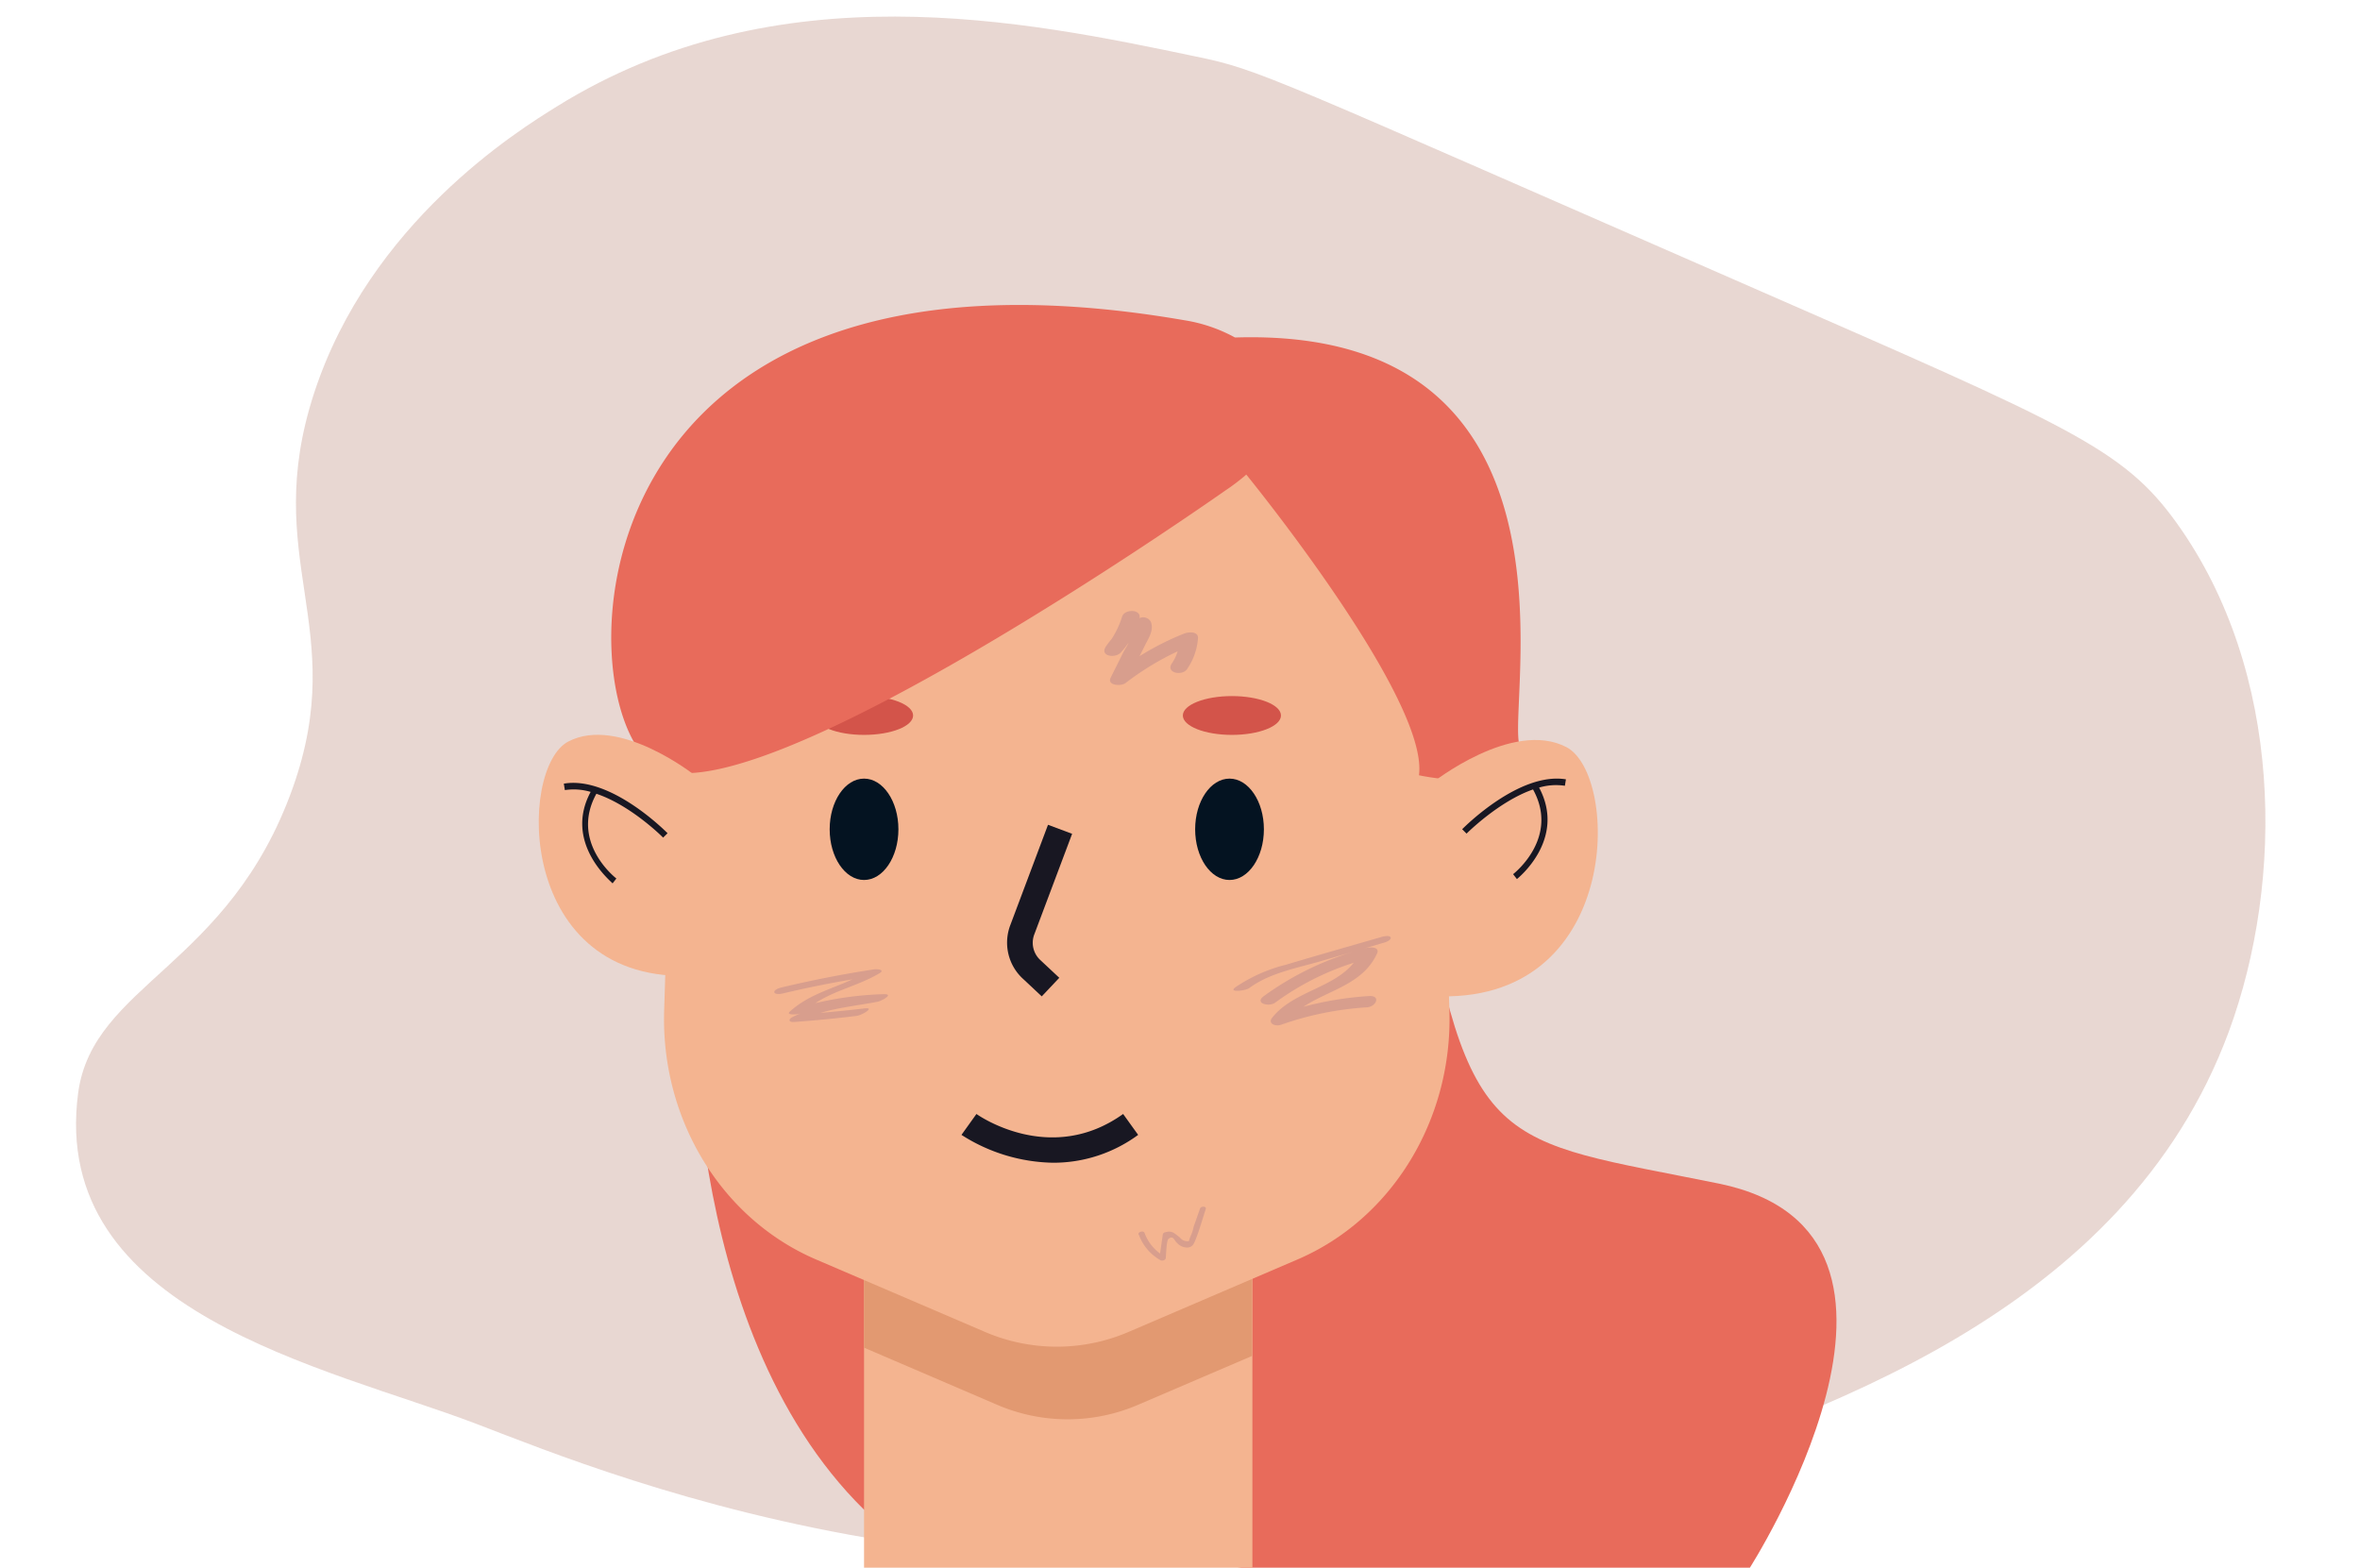 <svg id="Livello_1" data-name="Livello 1" xmlns="http://www.w3.org/2000/svg" viewBox="0 0 366 243.12"><defs><style>.cls-1{fill:#b27a69;opacity:0.3;}.cls-2{fill:#e86b5b;}.cls-3{fill:#f4b490;}.cls-4{fill:#e29971;}.cls-5{fill:#181722;}.cls-6{fill:#041321;}.cls-7{fill:#d3544a;}.cls-8{fill:#d89e8d;}</style></defs><title>diabetologia01</title><path class="cls-1" d="M337.6,81.15c-8.33-11.62-16.58-15-65.44-36.38-75.37-32.92-76.67-33.95-86.67-36C158.9,3.2,120.59-4.78,86.33,16.53c-6,3.72-29,18-37.63,44.47-8.38,25.72,5.57,36.21-3.29,61.16-9.89,27.83-31,30.41-33.29,47.33C7.6,203.59,50.76,212,73.83,220.8,95,228.88,164.32,258,248,230.54c33.75-11.08,81.46-26.74,97.66-70.56C354.33,136.42,354.11,104.21,337.6,81.15Z"/><path class="cls-2" d="M107.67,151.31s-2.78,54.16,26.33,82.82l60.22,9.25h77s33.46-52-4.62-59.82c-34.45-7-39.1-4.47-46.57-50.9S107.67,151.31,107.67,151.31Z"/><rect class="cls-3" x="134" y="178.63" width="60.23" height="64.75"/><path class="cls-4" d="M194.18,186.33v23.95l-17.61,7.55a27.68,27.68,0,0,1-22,0L134,209V186.33Z"/><path class="cls-3" d="M223.39,109.84C222,63.33,166.22,61.33,166.22,61.33h-4.58s-55.76,2-57.17,48.51L103,156.73c-.52,16.88,8.89,32.3,23.55,38.59l26.14,11.21a28.22,28.22,0,0,0,22.4,0l26.14-11.21c14.66-6.29,24.07-21.71,23.55-38.59Z"/><path class="cls-5" d="M161.56,154.52l-2.94-2.75a7.61,7.61,0,0,1-1.94-8.29l5.85-15.57,3.74,1.4-5.86,15.58a3.65,3.65,0,0,0,.93,4l2.94,2.75Z"/><path class="cls-5" d="M163.35,180.32A27.07,27.07,0,0,1,149.11,176l2.32-3.24c.47.33,11.57,8,22.75,0l2.33,3.24A22.17,22.17,0,0,1,163.35,180.32Z"/><ellipse class="cls-6" cx="134" cy="128.61" rx="5.33" ry="7.86"/><ellipse class="cls-6" cx="190.68" cy="128.61" rx="5.33" ry="7.86"/><ellipse class="cls-7" cx="191.05" cy="110.96" rx="7.61" ry="3.01"/><ellipse class="cls-7" cx="134" cy="110.96" rx="7.61" ry="3.01"/><path class="cls-2" d="M191.9,52.33h-.39a24.2,24.2,0,0,0-7.79-2.66c-96.2-16.61-96.12,59-82.45,68.93,14,10.19,88.79-42.55,88.79-42.55a31.38,31.38,0,0,0,3.22-2.45h0s28.35,34.74,26.78,46.63c0,0,16.71,3.68,15.47-5.23S246.08,50.86,191.9,52.33Z"/><path class="cls-8" d="M137,154.18a52.49,52.49,0,0,0-10.54,1.39c3-2,6.8-2.75,9.94-4.64.93-.56-.41-.66-.82-.6-4.84.73-9.63,1.68-14.39,2.81-1.63.39-1.39,1.31.25.92q5.34-1.27,10.76-2.18c-3.33,1.54-6.85,2.4-9.71,5-.68.61,1.21.42,1.39.37l.23-.06c-.39.16-.78.32-1.15.51-.77.38-.66.86.21.79q4.86-.35,9.69-.94c.75-.09,3-1.38,1.19-1.16-2.26.27-4.53.49-6.8.69,2.87-.86,6.07-1.18,8.91-1.74C136.79,155.18,138.75,154.13,137,154.18Z"/><path class="cls-8" d="M214.32,145.29c-5,1.44-9.93,2.84-14.88,4.32a24.43,24.43,0,0,0-7.88,3.52c-1.13.84,1.62.51,2.14.13,3.15-2.34,7.23-3.08,11-4.16l5.19-1.51A46.33,46.33,0,0,0,196,154.48c-1.52,1.11.8,1.73,1.78,1a42,42,0,0,1,12.16-6.17c-3.12,3.93-9.4,4.43-12.64,8.51-.75.95.54,1.4,1.35,1.11a49.3,49.3,0,0,1,13.33-2.71c1.45-.09,2.23-1.87.32-1.75a52.54,52.54,0,0,0-10.16,1.66c4-2.63,9.23-3.47,11.42-8.26.44-1-.92-1-1.52-.89s-1.44.38-2.15.59l4.72-1.37C216.17,145.76,216,144.82,214.32,145.29Z"/><path class="cls-8" d="M176.62,191.49a7.47,7.47,0,0,0,3.34,3.94c.26.16.78,0,.83-.3s.09-2.7.42-3c.79-.61.86.25,1.37.67a2.12,2.12,0,0,0,1.67.67c.73-.12.9-.58,1.16-1.21.62-1.53,1.06-3.17,1.58-4.74.17-.5-.75-.49-.88-.1l-1,2.84a6,6,0,0,1-.53,1.58l-.21.64a1.48,1.48,0,0,1-1.42-.6c-.81-.59-1.18-1.1-2.24-.77-.16,0-.36.16-.38.35l-.53,3.7.83-.3a6.85,6.85,0,0,1-3.13-3.66c-.15-.41-1.07-.16-.93.25Z"/><path class="cls-8" d="M183.73,98.22a43.56,43.56,0,0,0-7,3.54c.27-.55.55-1.09.82-1.64.57-1.15,1.42-2.35.94-3.66a1.35,1.35,0,0,0-1.77-.6c.29-1.42-2.31-1.44-2.7-.23a13.8,13.8,0,0,1-1.64,3.49,14,14,0,0,0-.88,1.15c-1,1.52,1.49,1.88,2.34.9a12.47,12.47,0,0,0,1-1.24l.19-.2c-.33.6-.68,1.16-.87,1.53-.63,1.27-1.26,2.54-1.9,3.81s1.61,1.38,2.28.87a43.53,43.53,0,0,1,8.09-4.93,6.53,6.53,0,0,1-.89,1.87c-1,1.47,1.58,2,2.35.9a9.75,9.75,0,0,0,1.7-4.78C185.88,97.89,184.39,98,183.73,98.22Z"/><path class="cls-3" d="M107.76,120.24S96,110.89,88.13,115s-8.07,37.8,19.54,36.3Z"/><path class="cls-5" d="M102.84,129.9l.69-.68c-.36-.36-8.88-8.92-16.09-7.69l.16,1a9.23,9.23,0,0,1,4,.28C87.3,130.81,95,136.88,95,137l.59-.76c-.3-.23-7.19-5.72-3.1-13.14C97.85,124.89,102.78,129.83,102.84,129.9Z"/><path class="cls-3" d="M222.07,121.44s12.51-9.94,20.86-5.57,8.59,40.19-20.77,38.6Z"/><path class="cls-5" d="M226.76,128.6l.68.68c.07-.07,5-5,10.31-6.85,4.09,7.41-2.79,12.9-3.09,13.14l.59.76c.08-.07,7.74-6.14,3.44-14.19a9.28,9.28,0,0,1,4-.28l.16-1C235.63,119.68,227.12,128.24,226.76,128.6Z"/></svg>